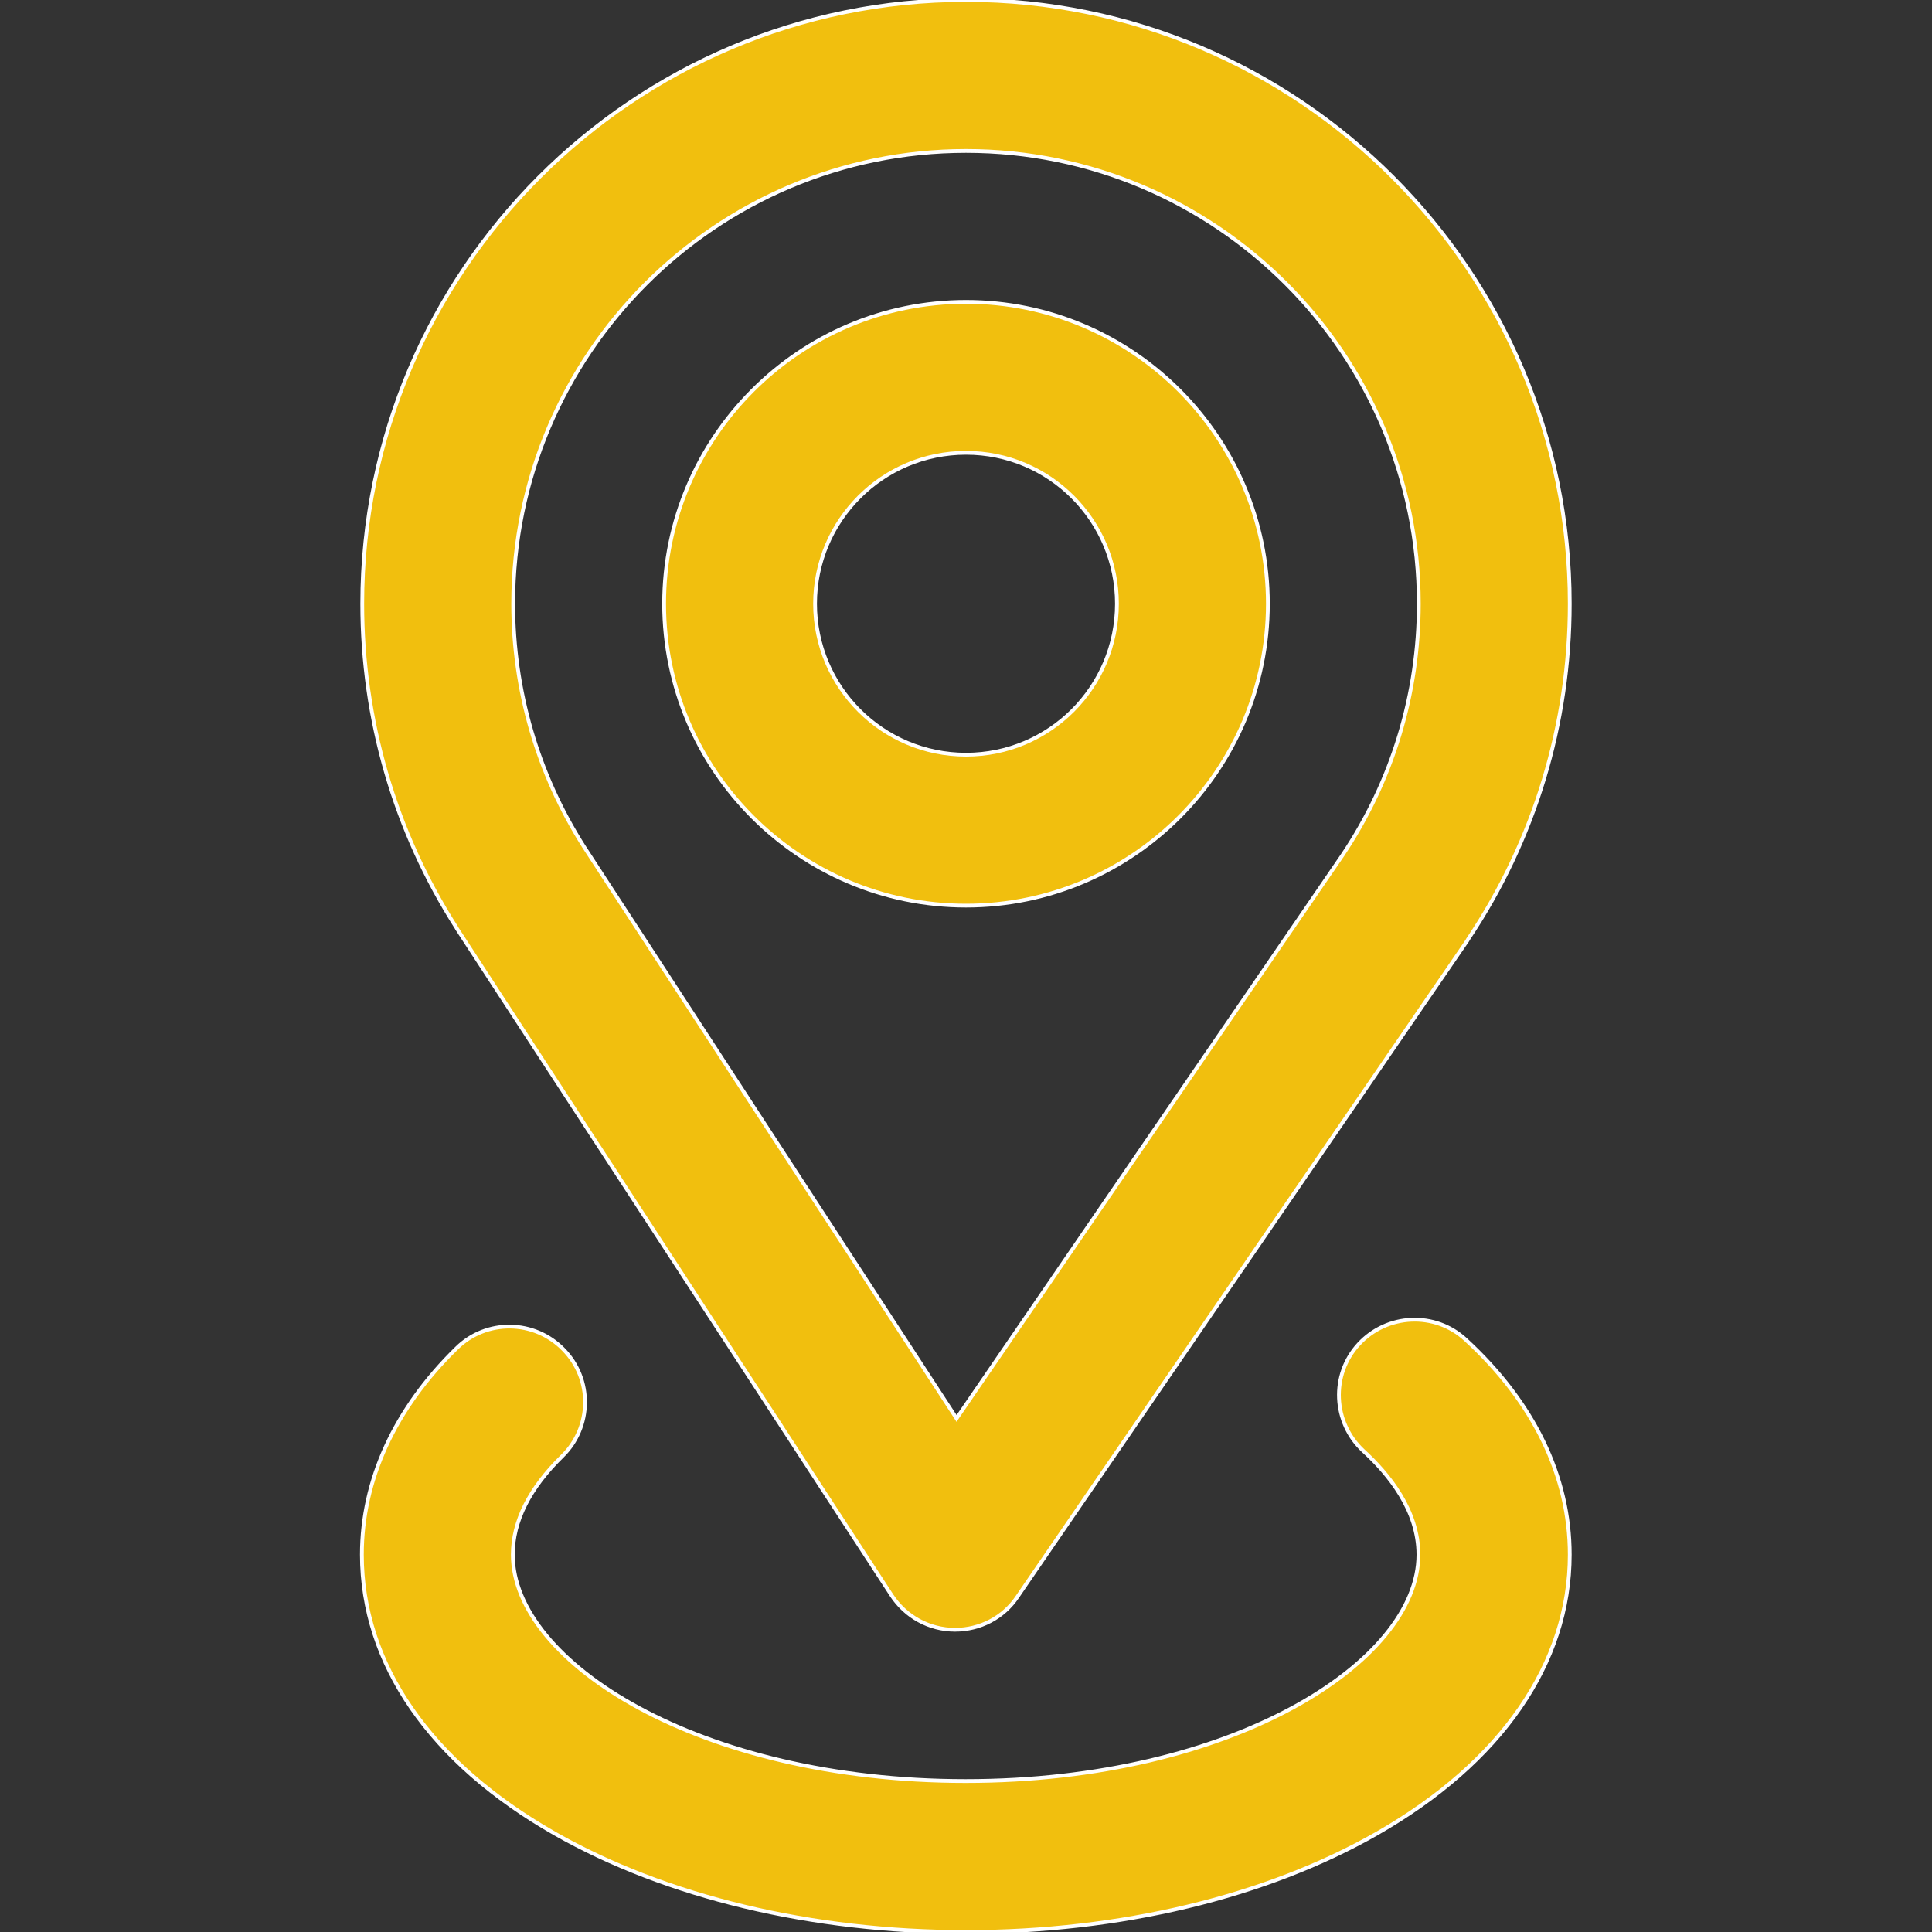 <?xml version="1.0" encoding="utf-8"?>
<!-- Generator: Adobe Illustrator 27.2.0, SVG Export Plug-In . SVG Version: 6.00 Build 0)  -->
<svg version="1.1" id="Capa_1" xmlns="http://www.w3.org/2000/svg" xmlns:xlink="http://www.w3.org/1999/xlink" x="0px" y="0px"
	 viewBox="0 0 512 512" style="enable-background:new 0 0 512 512;" xml:space="preserve">
<rect x="0" y="0" width="512" height="512" fill="#333333" stroke="none"/>
<style type="text/css">
	.st0{fill:#F1BF0E;stroke:#FFFFFF;stroke-miterlimit:10;}
</style>
<g>
	<path class="st0" d="M121.1,246.1l115.2,176.7c3.7,5.6,9.9,9.1,16.8,9.1c6.6,0,12.8-3.2,16.5-8.7l119.3-174c0-0.1,0.1-0.1,0.1-0.2
		c17.7-26.4,27-57.1,27-89C416,71.8,344.2,0,256,0C167.8,0,96,71.8,96,160c0,30.6,8.6,60.3,25,85.9L121.1,246.1z M256,40
		c66.2,0,120,53.8,120,120c0,23.9-7,46.9-20.2,66.6L253.5,375.9l-98.8-151.6C142.5,205.1,136,182.9,136,160
		C136,93.8,189.8,40,256,40L256,40z"/>
	<path class="st0" d="M256,240c44.1,0,80-35.9,80-80s-35.9-80-80-80s-80,35.9-80,80S211.9,240,256,240z M256,120
		c22.1,0,40,17.9,40,40s-17.9,40-40,40s-40-17.9-40-40S233.9,120,256,120z"/>
	<path class="st0" d="M388.4,355c-8.1-7.5-20.8-6.9-28.3,1.2c-7.5,8.1-6.9,20.8,1.2,28.3c6.7,6.1,14.6,15.8,14.6,27.5
		c0,28.4-49.3,60-120,60s-120-31.6-120-60c0-8.8,4.4-17.6,13.1-26.1c7.9-7.7,8.1-20.4,0.3-28.3c-7.7-7.9-20.4-8.1-28.3-0.3
		c-16.4,16-25.1,35-25.1,54.7c0,28.9,18.1,55.1,51.1,73.9C176.5,502.7,215.2,512,256,512s79.5-9.3,108.9-26.1
		c32.9-18.8,51.1-45.1,51.1-73.9C416,391.3,406.5,371.6,388.4,355L388.4,355z"/>
</g>
</svg>

